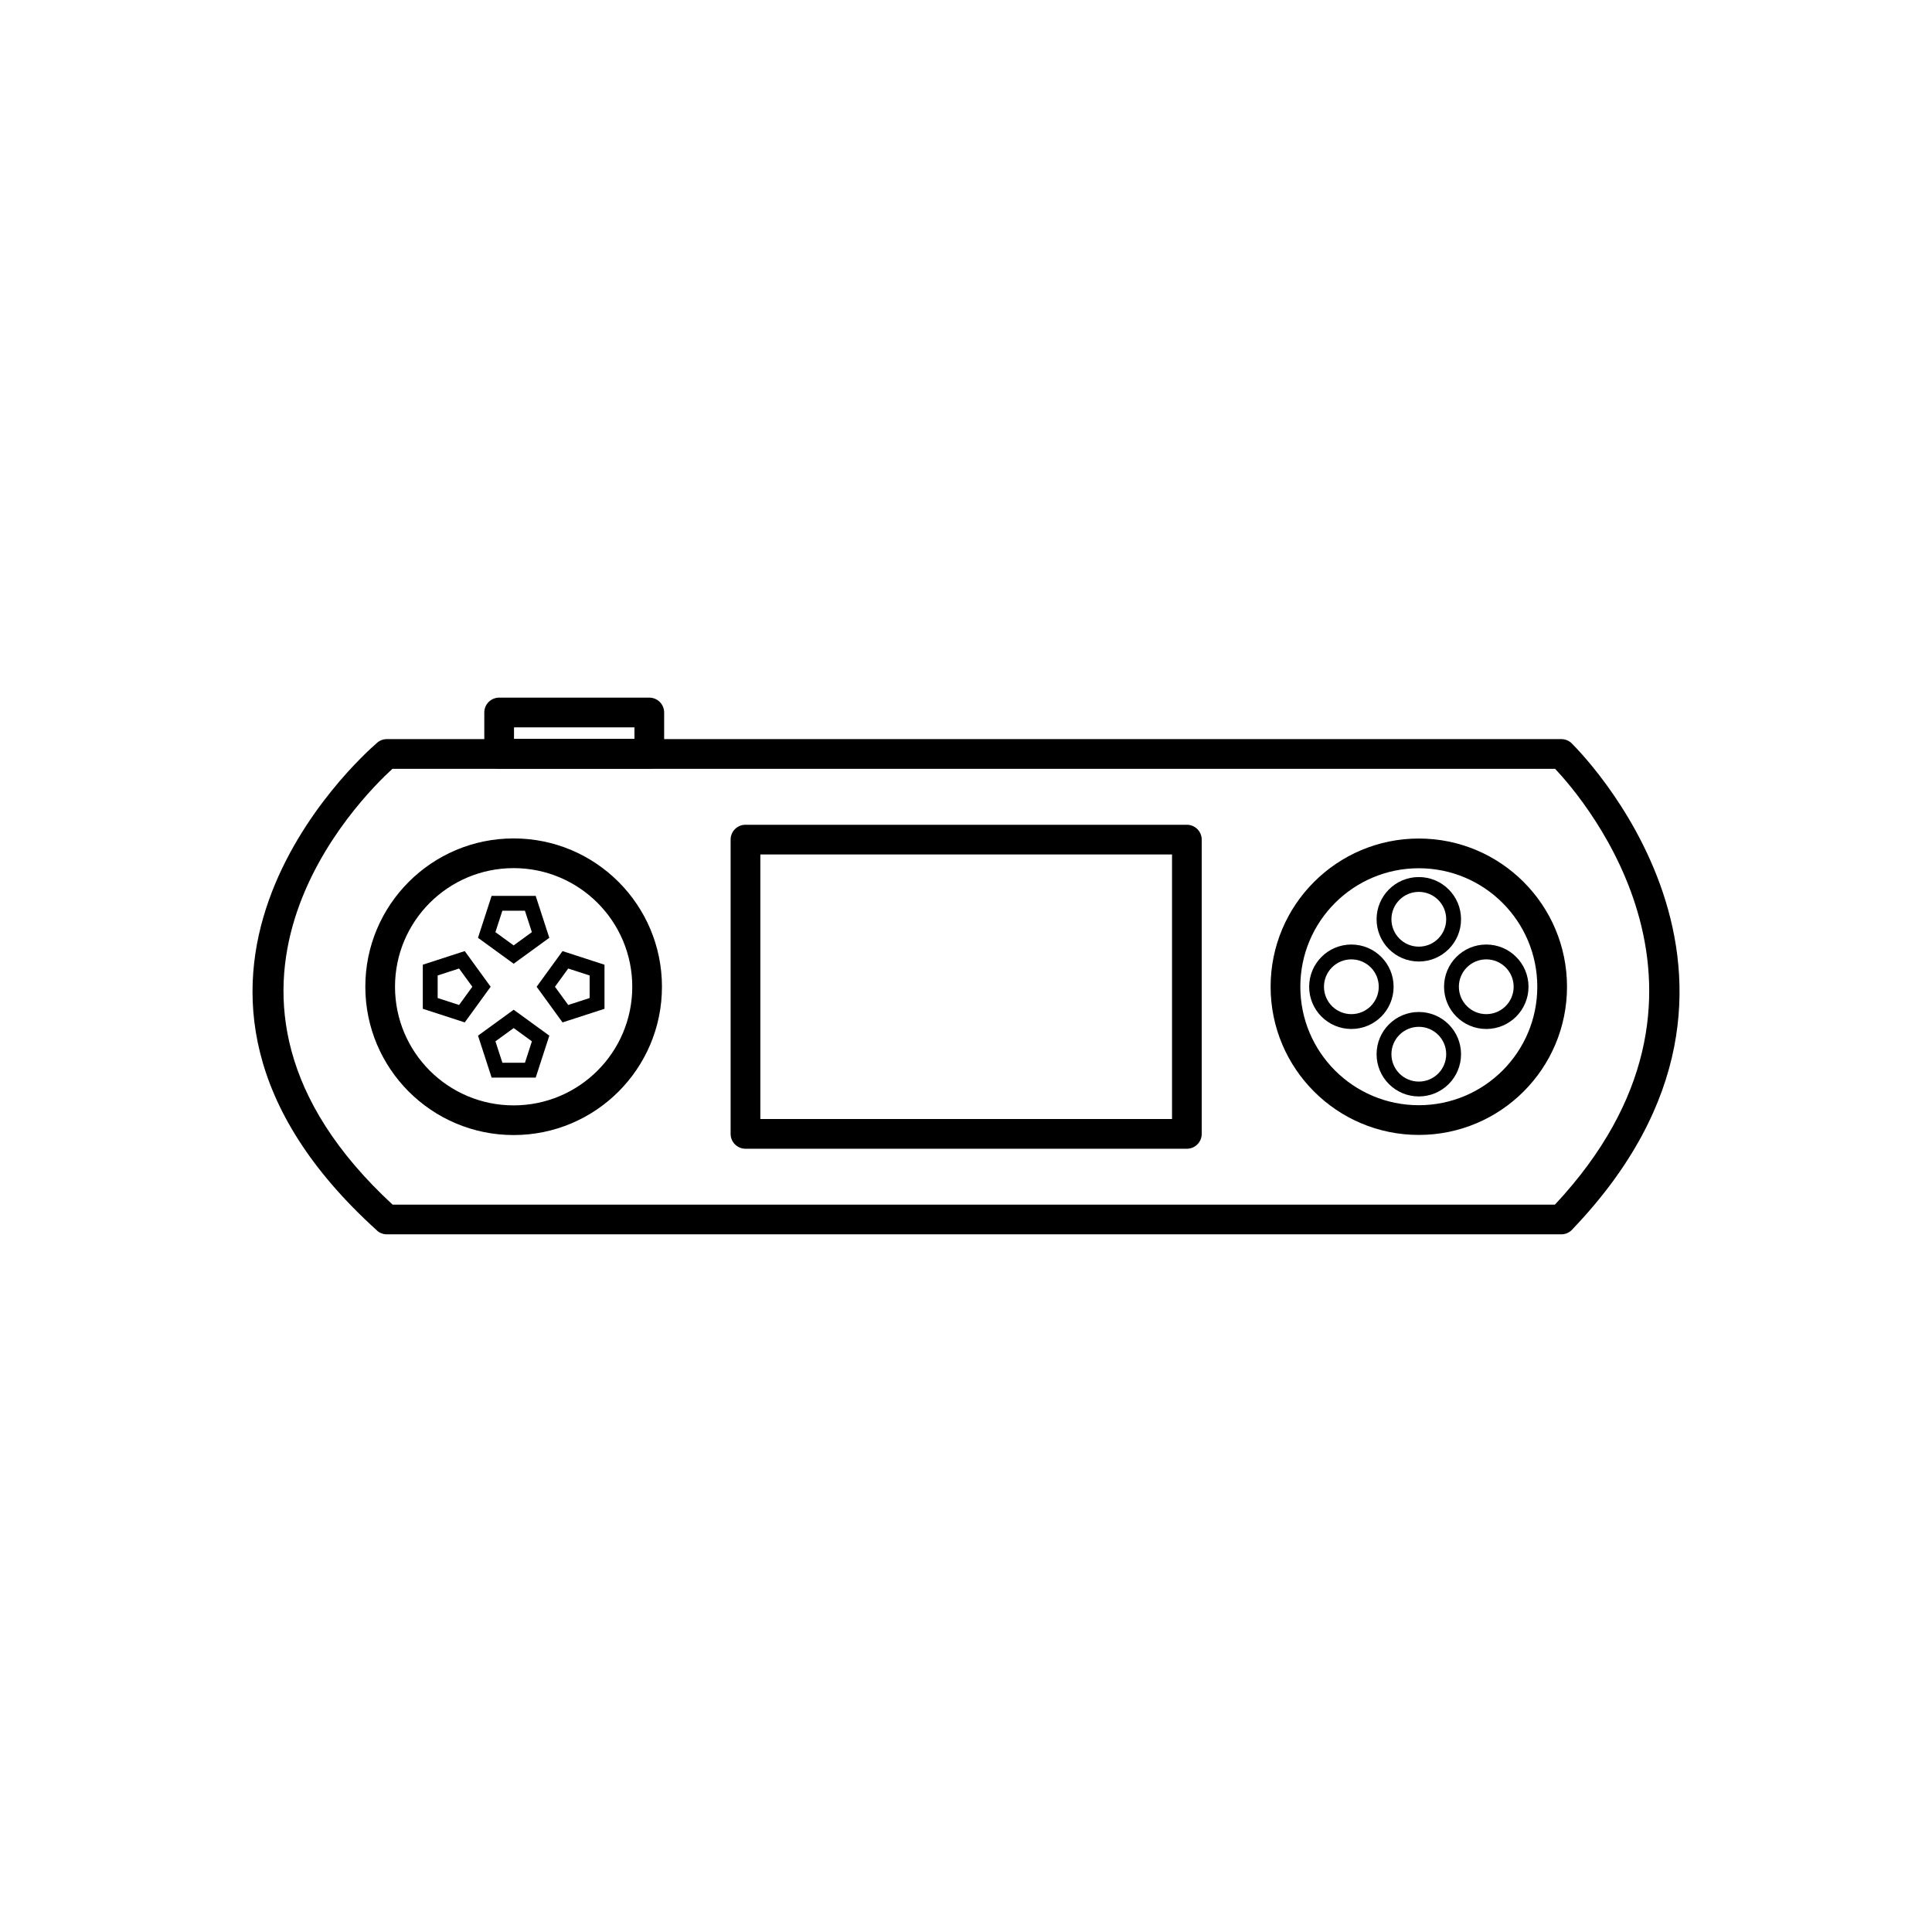 <?xml version="1.0" encoding="UTF-8"?>
<!-- Uploaded to: ICON Repo, www.iconrepo.com, Generator: ICON Repo Mixer Tools -->
<svg fill="#000000" width="800px" height="800px" version="1.1" viewBox="144 144 512 512" xmlns="http://www.w3.org/2000/svg">
 <g>
  <path d="m248.04 463.24h308.03c52.098-55.727 7.793-107.29 0.055-115.49h-308.13c-8.309 7.57-60.609 59.445 0.047 115.49zm309.73 7.871h-311.25c-0.941 0-1.887-0.336-2.641-1.016l2.641-2.918-2.629 2.906c-71.883-64.988-4.473-125.31-0.141-129.07 0.711-0.703 1.691-1.141 2.769-1.141h311.25c1 0 2 0.379 2.766 1.137l-0.008 0.008c0.43 0.418 63.855 62.031 0.312 128.62-0.723 0.898-1.828 1.477-3.07 1.477z"/>
  <path d="m280.12 394.54 2.418-1.758 2.414-1.754-0.922-2.84-0.922-2.836h-5.977l-0.922 2.836-0.922 2.84 2.414 1.754zm4.723 1.426-3.57 2.594-1.152 0.84-1.152-0.84-7.141-5.188-1.156-0.84 0.441-1.359 2.727-8.398 0.441-1.359h11.68l0.441 1.359 2.727 8.398 0.441 1.359-1.156 0.84z"/>
  <path d="m281.28 412.43 7.141 5.188 1.156 0.84-0.441 1.359-2.727 8.398-0.441 1.359h-11.68l-0.441-1.359-2.727-8.398-0.441-1.359 1.156-0.84 7.141-5.188 1.152-0.84zm1.266 5.777-2.418-1.758-2.418 1.758-2.414 1.754 0.922 2.84 0.922 2.836h5.977l0.922-2.836 0.922-2.84z"/>
  <path d="m291.07 405.5 1.758 2.418 1.754 2.414 2.84-0.922 2.836-0.922v-5.977l-2.836-0.922-2.84-0.922-1.754 2.414zm-1.426 4.723-2.594-3.57-0.836-1.152 0.836-1.152 5.188-7.141 0.84-1.156 1.359 0.441 8.398 2.727 1.359 0.441v11.68l-1.359 0.441-8.398 2.727-1.359 0.441-0.84-1.156z"/>
  <path d="m273.19 406.65-5.188 7.141-0.84 1.156-1.359-0.441-8.398-2.727-1.359-0.441v-11.68l1.359-0.441 8.398-2.727 1.359-0.441 0.84 1.156 5.188 7.141 0.84 1.152zm-5.777 1.266 1.758-2.418-1.758-2.418-1.754-2.414-2.84 0.922-2.836 0.922v5.977l2.836 0.922 2.84 0.922z"/>
  <path d="m280.12 366.19c10.855 0 20.68 4.398 27.793 11.512 7.113 7.113 11.512 16.941 11.512 27.793 0 10.855-4.398 20.68-11.512 27.793-7.113 7.113-16.941 11.512-27.793 11.512-10.855 0-20.68-4.398-27.793-11.512-7.113-7.113-11.512-16.941-11.512-27.793 0-10.855 4.398-20.68 11.512-27.793s16.941-11.512 27.793-11.512zm22.23 17.078c-5.688-5.688-13.547-9.207-22.23-9.207-8.68 0-16.539 3.519-22.23 9.207-5.688 5.688-9.207 13.547-9.207 22.23 0 8.68 3.519 16.539 9.207 22.23 5.688 5.688 13.547 9.207 22.23 9.207 8.68 0 16.539-3.519 22.23-9.207 5.688-5.688 9.207-13.547 9.207-22.23 0-8.68-3.519-16.539-9.207-22.23z"/>
  <path d="m549.07 405.5c0 3.09-1.254 5.891-3.277 7.914-2.027 2.027-4.824 3.277-7.914 3.277-3.09 0-5.891-1.254-7.914-3.277-2.027-2.027-3.277-4.824-3.277-7.914s1.254-5.891 3.277-7.914c2.027-2.027 4.824-3.277 7.914-3.277 3.09 0 5.891 1.254 7.914 3.277 2.027 2.027 3.277 4.824 3.277 7.914zm-6.062 5.133c1.312-1.312 2.125-3.129 2.125-5.133s-0.812-3.82-2.125-5.133-3.129-2.125-5.133-2.125-3.82 0.812-5.133 2.125-2.125 3.129-2.125 5.133 0.812 3.82 2.125 5.133 3.129 2.125 5.133 2.125 3.82-0.812 5.133-2.125z"/>
  <path d="m513.32 405.5c0 3.09-1.254 5.891-3.277 7.914-2.027 2.027-4.824 3.277-7.914 3.277-3.09 0-5.891-1.254-7.914-3.277-2.027-2.027-3.277-4.824-3.277-7.914s1.254-5.891 3.277-7.914c2.027-2.027 4.824-3.277 7.914-3.277 3.09 0 5.891 1.254 7.914 3.277 2.027 2.027 3.277 4.824 3.277 7.914zm-6.062 5.133c1.312-1.312 2.125-3.129 2.125-5.133s-0.812-3.82-2.125-5.133-3.129-2.125-5.133-2.125-3.82 0.812-5.133 2.125-2.125 3.129-2.125 5.133 0.812 3.82 2.125 5.133 3.129 2.125 5.133 2.125 3.82-0.812 5.133-2.125z"/>
  <path d="m520 366.22c10.844 0 20.664 4.394 27.77 11.504 7.106 7.106 11.504 16.926 11.504 27.77s-4.394 20.664-11.504 27.77c-7.106 7.106-16.926 11.504-27.77 11.504s-20.664-4.394-27.77-11.504c-7.106-7.106-11.504-16.926-11.504-27.77s4.394-20.664 11.504-27.77c7.106-7.106 16.926-11.504 27.77-11.504zm22.203 17.07c-5.684-5.684-13.531-9.195-22.203-9.195s-16.523 3.516-22.203 9.195c-5.684 5.684-9.195 13.531-9.195 22.203s3.516 16.52 9.195 22.203c5.684 5.684 13.531 9.195 22.203 9.195s16.52-3.516 22.203-9.195c5.684-5.684 9.195-13.531 9.195-22.203s-3.516-16.523-9.195-22.203z"/>
  <path d="m341.56 362.57h116.97c2.172 0 3.938 1.762 3.938 3.938v77.984c0 2.172-1.762 3.938-3.938 3.938h-116.97c-2.172 0-3.938-1.762-3.938-3.938v-77.984c0-2.172 1.762-3.938 3.938-3.938zm113.04 7.871h-109.1v70.109h109.1z"/>
  <path d="m276.28 328.88h39.789c2.172 0 3.938 1.762 3.938 3.938v10.938c0 2.172-1.762 3.938-3.938 3.938h-39.789c-2.172 0-3.938-1.762-3.938-3.938v-10.938c0-2.172 1.762-3.938 3.938-3.938zm35.855 7.871h-31.918v3.062h31.918z"/>
  <path d="m520 434.57c-3.09 0-5.891-1.254-7.914-3.277-2.027-2.027-3.277-4.824-3.277-7.914s1.254-5.891 3.277-7.914c2.027-2.027 4.824-3.277 7.914-3.277s5.891 1.254 7.914 3.277c2.027 2.027 3.277 4.824 3.277 7.914s-1.254 5.891-3.277 7.914c-2.027 2.027-4.824 3.277-7.914 3.277zm-5.133-6.062c1.312 1.312 3.129 2.125 5.133 2.125s3.82-0.812 5.133-2.125 2.125-3.129 2.125-5.133-0.812-3.82-2.125-5.133-3.129-2.125-5.133-2.125-3.82 0.812-5.133 2.125-2.125 3.129-2.125 5.133 0.812 3.82 2.125 5.133z"/>
  <path d="m520 398.81c-3.09 0-5.891-1.254-7.914-3.277-2.027-2.027-3.277-4.824-3.277-7.914s1.254-5.891 3.277-7.914c2.027-2.027 4.824-3.277 7.914-3.277s5.891 1.254 7.914 3.277c2.027 2.027 3.277 4.824 3.277 7.914s-1.254 5.891-3.277 7.914c-2.027 2.027-4.824 3.277-7.914 3.277zm-5.133-6.062c1.312 1.312 3.129 2.125 5.133 2.125s3.82-0.812 5.133-2.125 2.125-3.129 2.125-5.133c0-2.004-0.812-3.82-2.125-5.133s-3.129-2.125-5.133-2.125-3.82 0.812-5.133 2.125-2.125 3.129-2.125 5.133c0 2.004 0.812 3.82 2.125 5.133z"/>
 </g>
</svg>